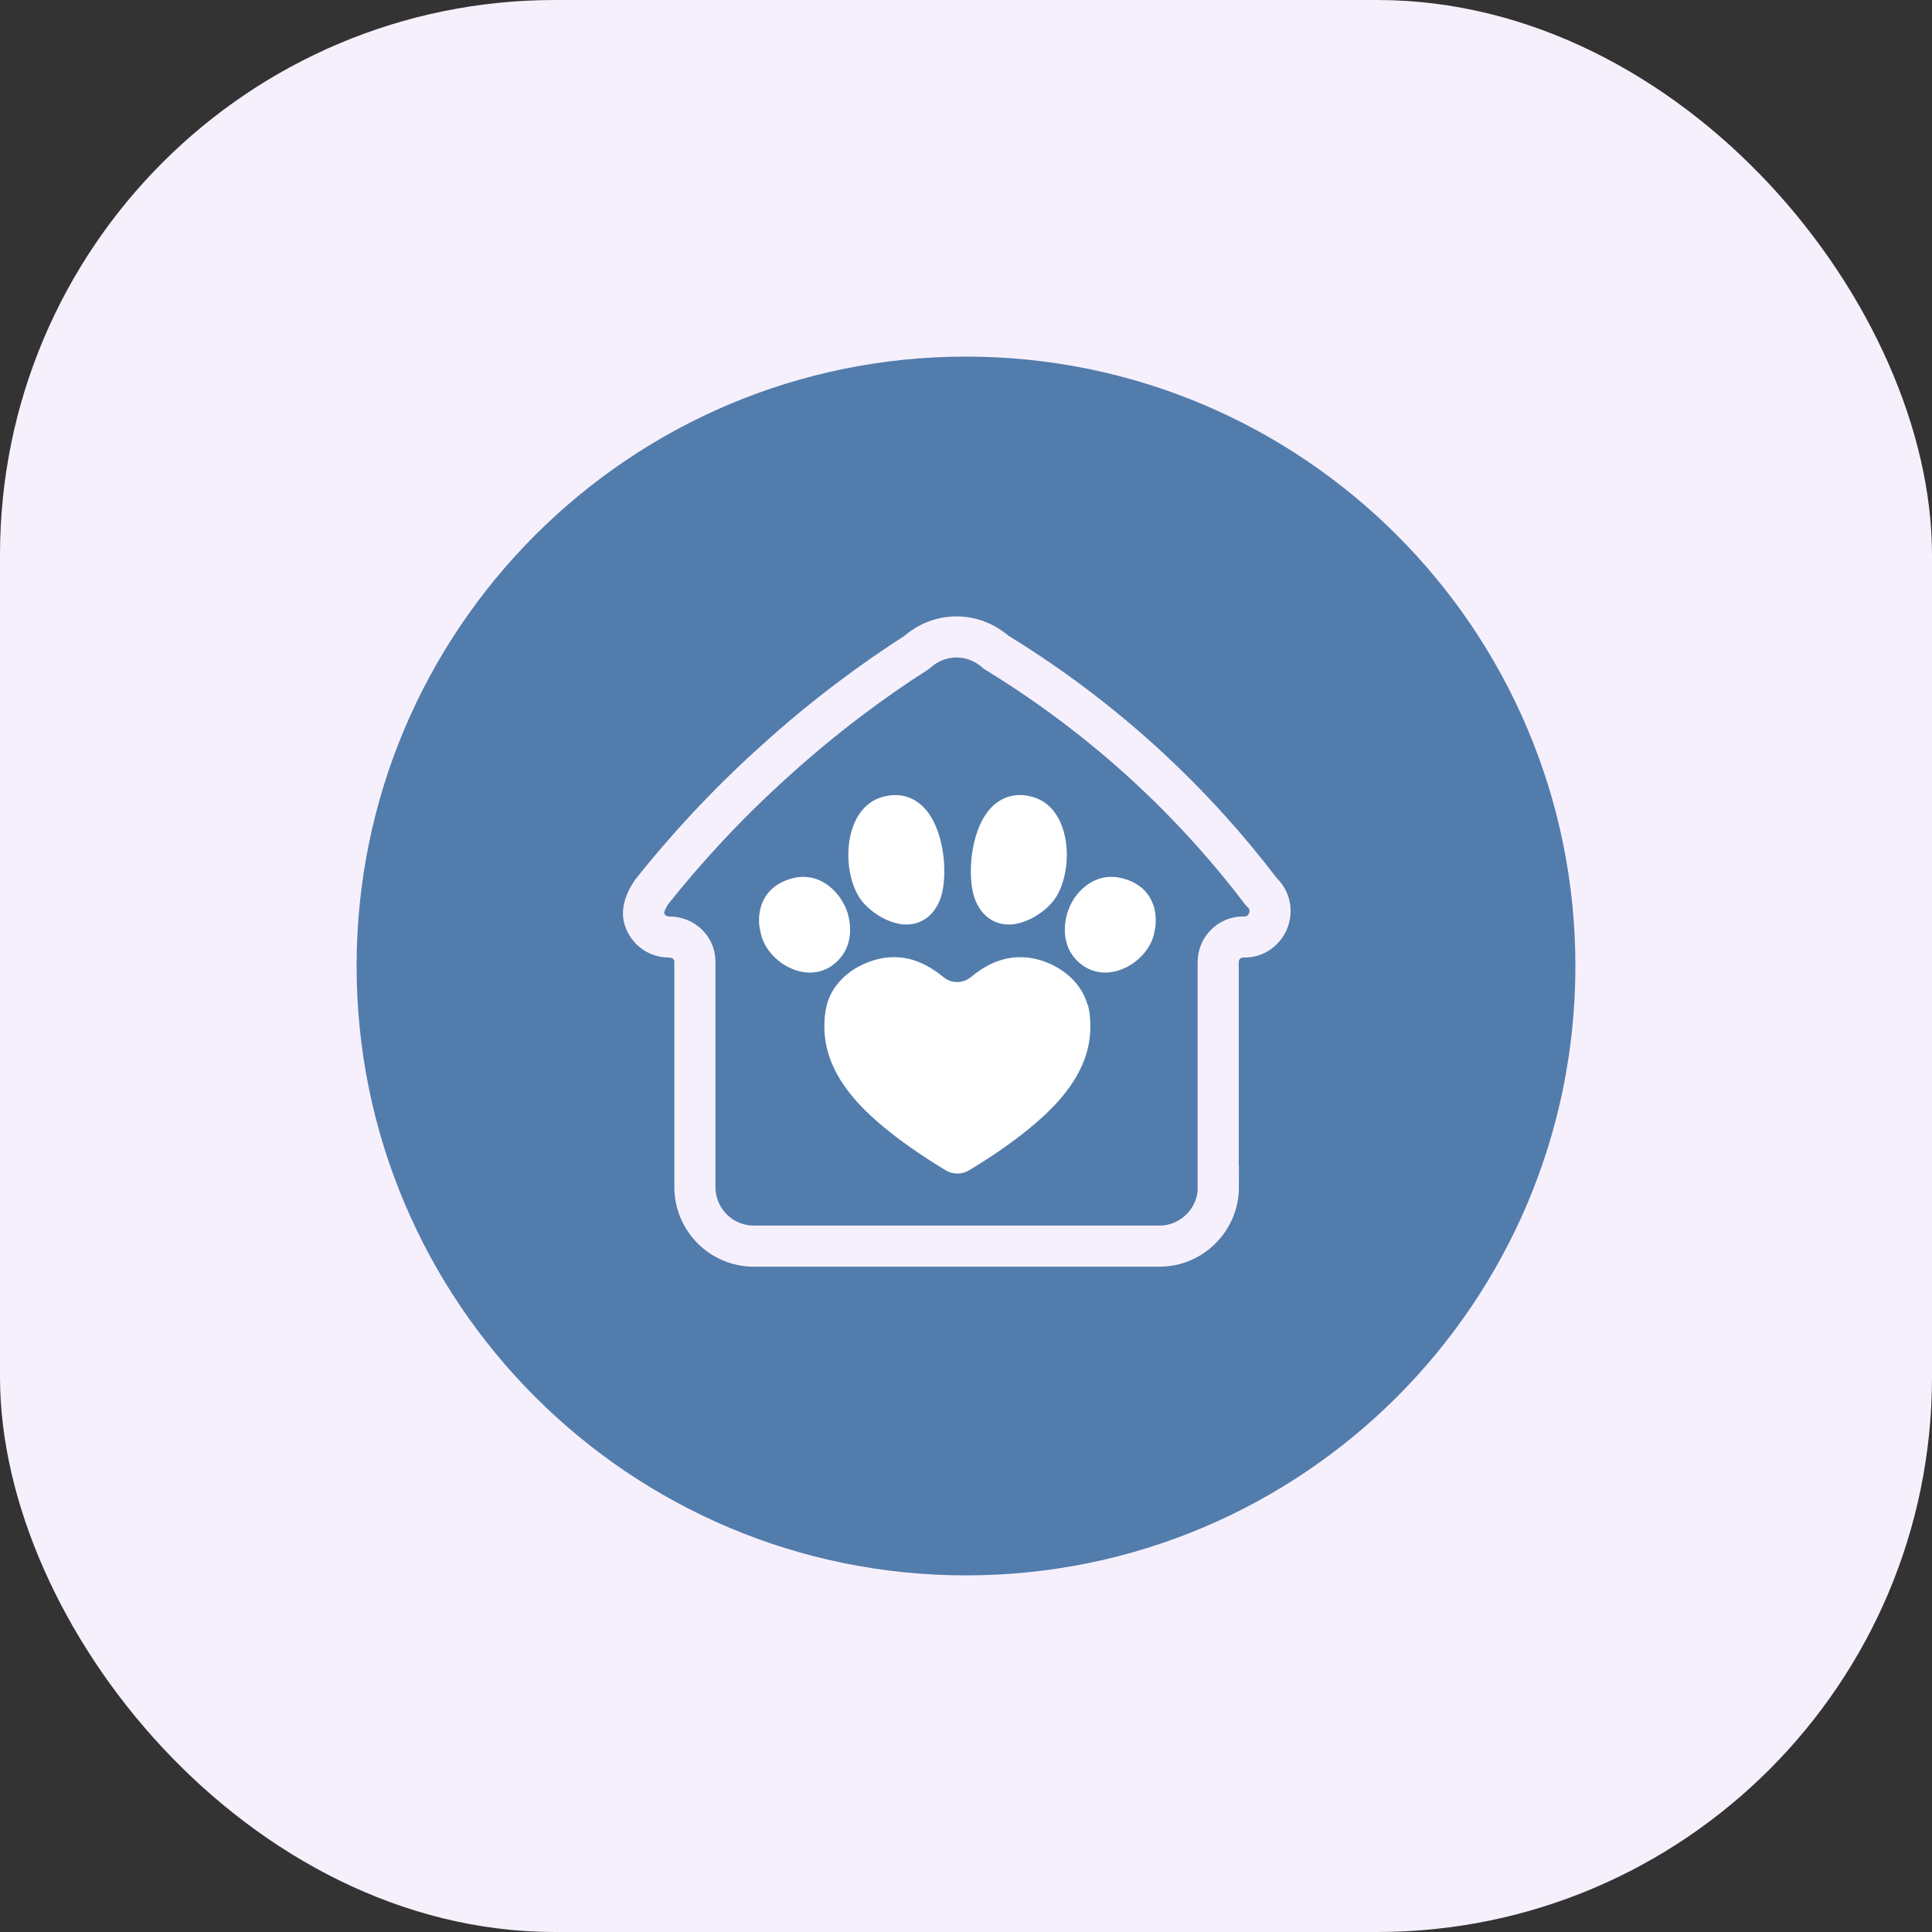<?xml version="1.0" encoding="UTF-8"?><svg id="Layer_1" xmlns="http://www.w3.org/2000/svg" xmlns:xlink="http://www.w3.org/1999/xlink" viewBox="0 0 94 94"><rect x="0" y="0" width="94" height="94" fill="#333333" stroke="none"/><defs><style>.cls-1{fill:none;}.cls-2{clip-path:url(#clippath);}.cls-3{fill:#f6f0fd;}.cls-4{fill:#fff;}.cls-5,.cls-6{fill:#527cac;}.cls-6{fill-rule:evenodd;stroke:#f6f0fd;stroke-miterlimit:10;stroke-width:2px;}.cls-7{fill:rgba(255,255,255,0);}.cls-8{fill:rgba(75,127,251,0);}</style><clipPath id="clippath"><rect class="cls-1" width="94" height="94"/></clipPath></defs><g class="cls-2"><g><rect class="cls-3" width="94" height="94" rx="27" ry="27"/><g><path class="cls-8" d="M76.65,47c0,16.38-13.28,29.65-29.65,29.65s-29.65-13.28-29.65-29.65,13.28-29.65,29.65-29.65,29.65,13.28,29.65,29.65Z"/><path class="cls-7" d="M64.21,34.55c-.82-.82-2.16-.82-2.98,0l-18.68,18.67-6.82-6.81c-.82-.82-2.16-.82-2.98,0l-1.17,1.17c-.82,.82-.82,2.16,0,2.98l9.47,9.48c.82,.82,2.16,.82,2.98,0l21.33-21.34c.82-.82,.82-2.16,0-2.98l-1.17-1.17Z"/></g><path class="cls-5" d="M76.65,47c0,16.38-13.28,29.65-29.65,29.65s-29.65-13.28-29.65-29.65,13.28-29.65,29.65-29.65,29.65,13.28,29.65,29.65Z"/></g></g><g><path class="cls-6" d="M59.27,57.75v-10.94c0-.68,.55-1.23,1.23-1.22,1.18,.03,1.74-1.42,.87-2.2-1.46-1.92-3.38-4.14-5.85-6.38-2.52-2.28-4.97-4-7.06-5.28-.16-.14-.85-.74-1.92-.74-.69,0-1.37,.25-1.92,.74-2.09,1.34-4.46,3.07-6.9,5.28-2.47,2.22-4.45,4.42-6.01,6.38-.25,.37-.5,.87-.36,1.32,.16,.49,.6,.88,1.21,.88,.68,0,1.25,.51,1.25,1.2v10.96c0,1.59,1.28,2.88,2.87,2.88h19.73c1.58,0,2.87-1.29,2.87-2.88Z"/><g><path class="cls-4" d="M43.97,44.98s.04,0,.06,0h0s.06,0,.09,0c.83,0,1.5-.6,1.72-1.55,.26-1.13,.07-3.23-.96-4.21-.53-.5-1.21-.66-1.96-.44-.71,.2-1.24,.79-1.49,1.66-.35,1.21-.09,2.74,.58,3.49,.53,.59,1.28,.99,1.96,1.05Z"/><path class="cls-4" d="M49.06,44.98s.06,0,.09,0c0,0,0,0,0,0,.02,0,.04,0,.06,0,.68-.06,1.43-.46,1.96-1.05,.67-.75,.93-2.28,.58-3.49-.25-.87-.78-1.46-1.49-1.66-.75-.22-1.43-.06-1.96,.44-1.03,.99-1.22,3.08-.96,4.21,.22,.95,.89,1.55,1.72,1.55Z"/><path class="cls-4" d="M41.08,44.04c-.3-.65-1.25-1.75-2.72-1.25-1.47,.5-1.54,1.87-1.36,2.54,.12,.76,.77,1.51,1.59,1.83,.27,.11,.55,.16,.81,.16,.44,0,.85-.14,1.2-.43,1.07-.88,.79-2.25,.49-2.85Z"/><path class="cls-4" d="M54.8,42.79c-1.47-.5-2.42,.59-2.72,1.25-.3,.61-.58,1.98,.49,2.85,.34,.28,.76,.43,1.2,.43,.27,0,.54-.05,.81-.16,.82-.32,1.47-1.07,1.59-1.83,.17-.67,.1-2.04-1.36-2.54Z"/><path class="cls-4" d="M52.91,48.88c-.23-.83-.85-1.5-1.66-1.91-.76-.38-1.62-.53-2.51-.27-.53,.15-1.03,.45-1.5,.84-.39,.32-.95,.32-1.34,0-.47-.39-.97-.68-1.5-.84-.89-.26-1.75-.11-2.51,.27-.81,.4-1.43,1.07-1.66,1.91-.04,.16-.07,.32-.09,.49-.11,.98,.07,1.86,.47,2.67,.53,1.07,1.42,2.02,2.55,2.93,.84,.68,1.81,1.34,2.85,1.97,.35,.21,.79,.21,1.14,0,1.05-.63,2.01-1.29,2.85-1.97,1.13-.91,2.02-1.86,2.55-2.93,.4-.81,.58-1.69,.47-2.67-.02-.17-.05-.33-.09-.49Z"/></g></g><path class="cls-1" d="M27.58,29.17H62V63.58H27.58V29.17Z"/></svg>
